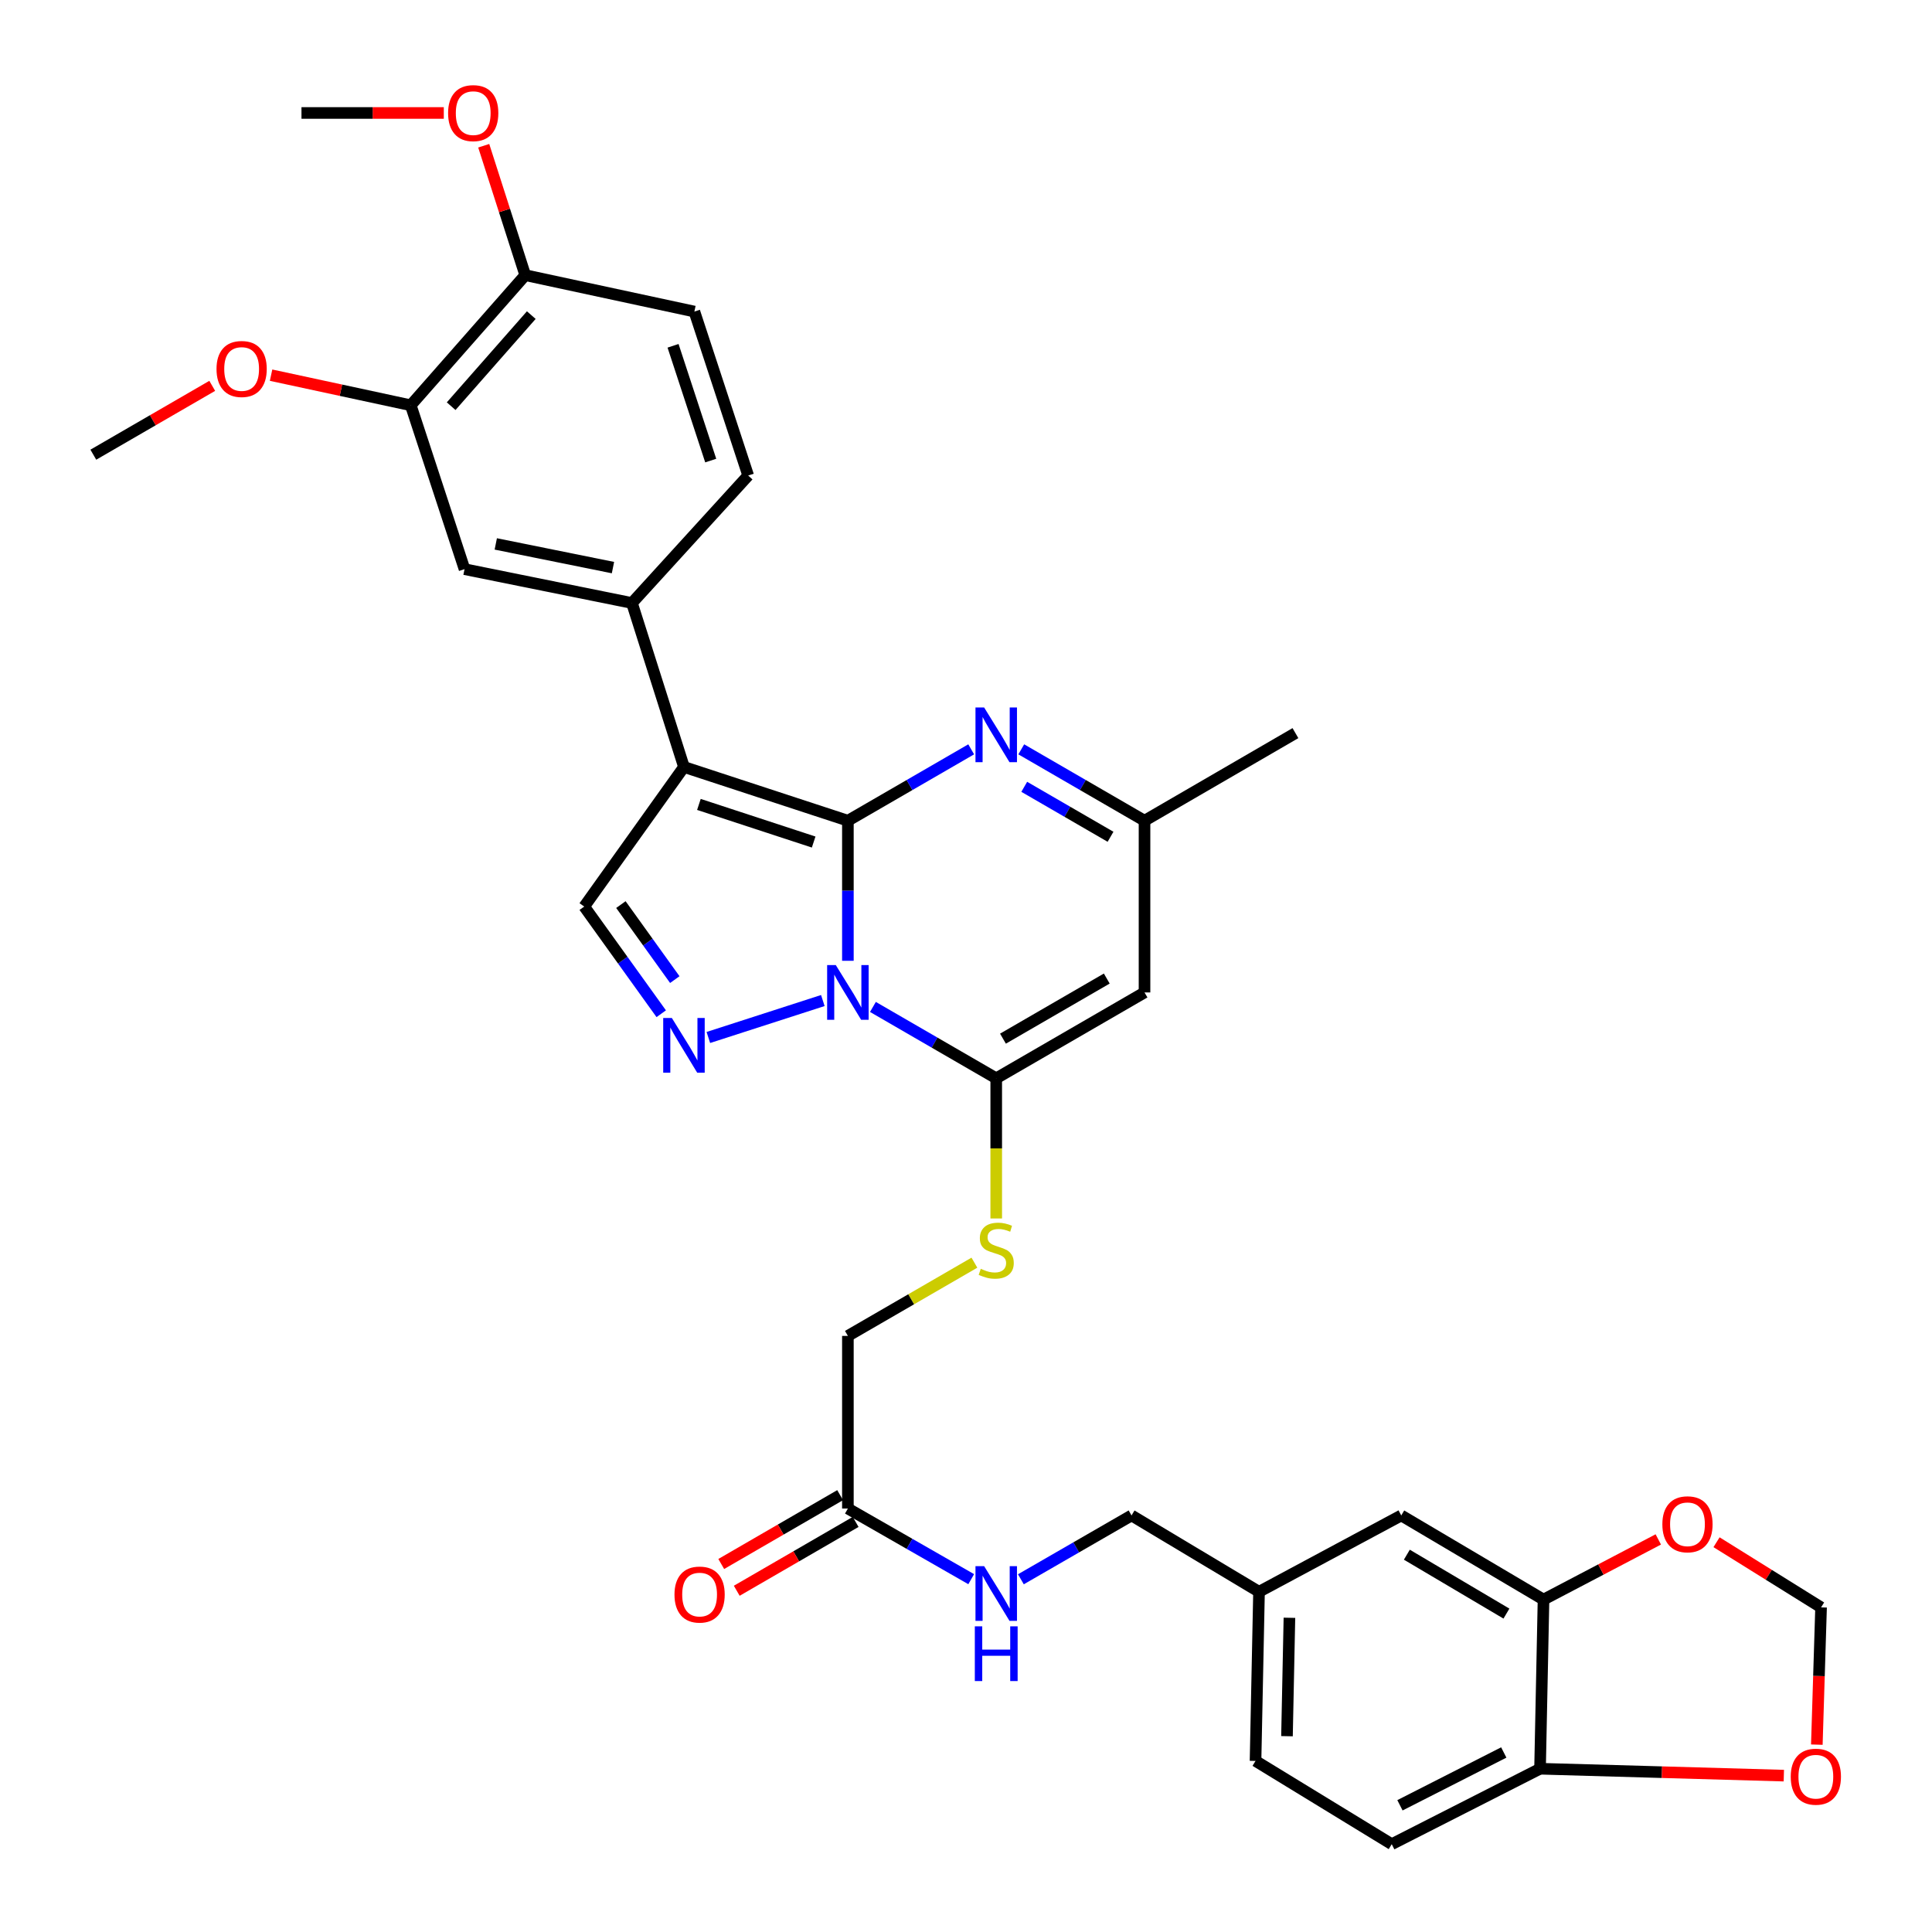 <?xml version='1.0' encoding='iso-8859-1'?>
<svg version='1.1' baseProfile='full'
              xmlns='http://www.w3.org/2000/svg'
                      xmlns:rdkit='http://www.rdkit.org/xml'
                      xmlns:xlink='http://www.w3.org/1999/xlink'
                  xml:space='preserve'
width='1000px' height='1000px' viewBox='0 0 1000 1000'>
<!-- END OF HEADER -->
<rect style='opacity:1.0;fill:#FFFFFF;stroke:none' width='1000' height='1000' x='0' y='0'> </rect>
<path class='bond-0' d='M 438.866,424.798 L 438.866,461.051' style='fill:none;fill-rule:evenodd;stroke:#000000;stroke-width:6px;stroke-linecap:butt;stroke-linejoin:miter;stroke-opacity:1' />
<path class='bond-0' d='M 438.866,461.051 L 438.866,497.305' style='fill:none;fill-rule:evenodd;stroke:#0000FF;stroke-width:6px;stroke-linecap:butt;stroke-linejoin:miter;stroke-opacity:1' />
<path class='bond-1' d='M 438.866,424.798 L 354.016,396.98' style='fill:none;fill-rule:evenodd;stroke:#000000;stroke-width:6px;stroke-linecap:butt;stroke-linejoin:miter;stroke-opacity:1' />
<path class='bond-1' d='M 421.15,435.841 L 361.755,416.369' style='fill:none;fill-rule:evenodd;stroke:#000000;stroke-width:6px;stroke-linecap:butt;stroke-linejoin:miter;stroke-opacity:1' />
<path class='bond-4' d='M 438.866,424.798 L 470.777,406.326' style='fill:none;fill-rule:evenodd;stroke:#000000;stroke-width:6px;stroke-linecap:butt;stroke-linejoin:miter;stroke-opacity:1' />
<path class='bond-4' d='M 470.777,406.326 L 502.689,387.854' style='fill:none;fill-rule:evenodd;stroke:#0000FF;stroke-width:6px;stroke-linecap:butt;stroke-linejoin:miter;stroke-opacity:1' />
<path class='bond-2' d='M 451.824,521.187 L 483.735,539.659' style='fill:none;fill-rule:evenodd;stroke:#0000FF;stroke-width:6px;stroke-linecap:butt;stroke-linejoin:miter;stroke-opacity:1' />
<path class='bond-2' d='M 483.735,539.659 L 515.647,558.131' style='fill:none;fill-rule:evenodd;stroke:#000000;stroke-width:6px;stroke-linecap:butt;stroke-linejoin:miter;stroke-opacity:1' />
<path class='bond-3' d='M 425.897,517.873 L 366.644,537.001' style='fill:none;fill-rule:evenodd;stroke:#0000FF;stroke-width:6px;stroke-linecap:butt;stroke-linejoin:miter;stroke-opacity:1' />
<path class='bond-6' d='M 354.016,396.98 L 302.392,469.234' style='fill:none;fill-rule:evenodd;stroke:#000000;stroke-width:6px;stroke-linecap:butt;stroke-linejoin:miter;stroke-opacity:1' />
<path class='bond-7' d='M 354.016,396.98 L 327.097,312.113' style='fill:none;fill-rule:evenodd;stroke:#000000;stroke-width:6px;stroke-linecap:butt;stroke-linejoin:miter;stroke-opacity:1' />
<path class='bond-9' d='M 515.647,558.131 L 515.647,594.404' style='fill:none;fill-rule:evenodd;stroke:#000000;stroke-width:6px;stroke-linecap:butt;stroke-linejoin:miter;stroke-opacity:1' />
<path class='bond-9' d='M 515.647,594.404 L 515.647,630.678' style='fill:none;fill-rule:evenodd;stroke:#CCCC00;stroke-width:6px;stroke-linecap:butt;stroke-linejoin:miter;stroke-opacity:1' />
<path class='bond-35' d='M 515.647,558.131 L 592.402,513.687' style='fill:none;fill-rule:evenodd;stroke:#000000;stroke-width:6px;stroke-linecap:butt;stroke-linejoin:miter;stroke-opacity:1' />
<path class='bond-35' d='M 519.136,537.607 L 572.865,506.496' style='fill:none;fill-rule:evenodd;stroke:#000000;stroke-width:6px;stroke-linecap:butt;stroke-linejoin:miter;stroke-opacity:1' />
<path class='bond-34' d='M 342.252,524.706 L 322.322,496.97' style='fill:none;fill-rule:evenodd;stroke:#0000FF;stroke-width:6px;stroke-linecap:butt;stroke-linejoin:miter;stroke-opacity:1' />
<path class='bond-34' d='M 322.322,496.97 L 302.392,469.234' style='fill:none;fill-rule:evenodd;stroke:#000000;stroke-width:6px;stroke-linecap:butt;stroke-linejoin:miter;stroke-opacity:1' />
<path class='bond-34' d='M 349.277,507.041 L 335.326,487.626' style='fill:none;fill-rule:evenodd;stroke:#0000FF;stroke-width:6px;stroke-linecap:butt;stroke-linejoin:miter;stroke-opacity:1' />
<path class='bond-34' d='M 335.326,487.626 L 321.375,468.211' style='fill:none;fill-rule:evenodd;stroke:#000000;stroke-width:6px;stroke-linecap:butt;stroke-linejoin:miter;stroke-opacity:1' />
<path class='bond-8' d='M 528.604,387.857 L 560.503,406.327' style='fill:none;fill-rule:evenodd;stroke:#0000FF;stroke-width:6px;stroke-linecap:butt;stroke-linejoin:miter;stroke-opacity:1' />
<path class='bond-8' d='M 560.503,406.327 L 592.402,424.798' style='fill:none;fill-rule:evenodd;stroke:#000000;stroke-width:6px;stroke-linecap:butt;stroke-linejoin:miter;stroke-opacity:1' />
<path class='bond-8' d='M 530.15,407.255 L 552.479,420.185' style='fill:none;fill-rule:evenodd;stroke:#0000FF;stroke-width:6px;stroke-linecap:butt;stroke-linejoin:miter;stroke-opacity:1' />
<path class='bond-8' d='M 552.479,420.185 L 574.808,433.114' style='fill:none;fill-rule:evenodd;stroke:#000000;stroke-width:6px;stroke-linecap:butt;stroke-linejoin:miter;stroke-opacity:1' />
<path class='bond-5' d='M 592.402,513.687 L 592.402,424.798' style='fill:none;fill-rule:evenodd;stroke:#000000;stroke-width:6px;stroke-linecap:butt;stroke-linejoin:miter;stroke-opacity:1' />
<path class='bond-11' d='M 327.097,312.113 L 240.441,294.596' style='fill:none;fill-rule:evenodd;stroke:#000000;stroke-width:6px;stroke-linecap:butt;stroke-linejoin:miter;stroke-opacity:1' />
<path class='bond-11' d='M 317.271,293.79 L 256.612,281.528' style='fill:none;fill-rule:evenodd;stroke:#000000;stroke-width:6px;stroke-linecap:butt;stroke-linejoin:miter;stroke-opacity:1' />
<path class='bond-20' d='M 327.097,312.113 L 387.26,246.131' style='fill:none;fill-rule:evenodd;stroke:#000000;stroke-width:6px;stroke-linecap:butt;stroke-linejoin:miter;stroke-opacity:1' />
<path class='bond-31' d='M 592.402,424.798 L 670.517,379.464' style='fill:none;fill-rule:evenodd;stroke:#000000;stroke-width:6px;stroke-linecap:butt;stroke-linejoin:miter;stroke-opacity:1' />
<path class='bond-24' d='M 504.349,653.56 L 471.607,672.512' style='fill:none;fill-rule:evenodd;stroke:#CCCC00;stroke-width:6px;stroke-linecap:butt;stroke-linejoin:miter;stroke-opacity:1' />
<path class='bond-24' d='M 471.607,672.512 L 438.866,691.464' style='fill:none;fill-rule:evenodd;stroke:#000000;stroke-width:6px;stroke-linecap:butt;stroke-linejoin:miter;stroke-opacity:1' />
<path class='bond-10' d='M 798.922,827.947 L 725.29,784.392' style='fill:none;fill-rule:evenodd;stroke:#000000;stroke-width:6px;stroke-linecap:butt;stroke-linejoin:miter;stroke-opacity:1' />
<path class='bond-10' d='M 779.725,835.196 L 728.182,804.707' style='fill:none;fill-rule:evenodd;stroke:#000000;stroke-width:6px;stroke-linecap:butt;stroke-linejoin:miter;stroke-opacity:1' />
<path class='bond-15' d='M 798.922,827.947 L 828.627,812.374' style='fill:none;fill-rule:evenodd;stroke:#000000;stroke-width:6px;stroke-linecap:butt;stroke-linejoin:miter;stroke-opacity:1' />
<path class='bond-15' d='M 828.627,812.374 L 858.332,796.802' style='fill:none;fill-rule:evenodd;stroke:#FF0000;stroke-width:6px;stroke-linecap:butt;stroke-linejoin:miter;stroke-opacity:1' />
<path class='bond-37' d='M 798.922,827.947 L 797.125,915.492' style='fill:none;fill-rule:evenodd;stroke:#000000;stroke-width:6px;stroke-linecap:butt;stroke-linejoin:miter;stroke-opacity:1' />
<path class='bond-12' d='M 240.441,294.596 L 212.605,209.764' style='fill:none;fill-rule:evenodd;stroke:#000000;stroke-width:6px;stroke-linecap:butt;stroke-linejoin:miter;stroke-opacity:1' />
<path class='bond-29' d='M 212.605,209.764 L 176.456,201.976' style='fill:none;fill-rule:evenodd;stroke:#000000;stroke-width:6px;stroke-linecap:butt;stroke-linejoin:miter;stroke-opacity:1' />
<path class='bond-29' d='M 176.456,201.976 L 140.307,194.188' style='fill:none;fill-rule:evenodd;stroke:#FF0000;stroke-width:6px;stroke-linecap:butt;stroke-linejoin:miter;stroke-opacity:1' />
<path class='bond-36' d='M 212.605,209.764 L 271.861,142.422' style='fill:none;fill-rule:evenodd;stroke:#000000;stroke-width:6px;stroke-linecap:butt;stroke-linejoin:miter;stroke-opacity:1' />
<path class='bond-36' d='M 233.515,210.241 L 274.994,163.101' style='fill:none;fill-rule:evenodd;stroke:#000000;stroke-width:6px;stroke-linecap:butt;stroke-linejoin:miter;stroke-opacity:1' />
<path class='bond-13' d='M 438.866,780.816 L 438.866,691.464' style='fill:none;fill-rule:evenodd;stroke:#000000;stroke-width:6px;stroke-linecap:butt;stroke-linejoin:miter;stroke-opacity:1' />
<path class='bond-19' d='M 438.866,780.816 L 470.78,799.097' style='fill:none;fill-rule:evenodd;stroke:#000000;stroke-width:6px;stroke-linecap:butt;stroke-linejoin:miter;stroke-opacity:1' />
<path class='bond-19' d='M 470.78,799.097 L 502.695,817.378' style='fill:none;fill-rule:evenodd;stroke:#0000FF;stroke-width:6px;stroke-linecap:butt;stroke-linejoin:miter;stroke-opacity:1' />
<path class='bond-22' d='M 434.854,773.887 L 404.085,791.703' style='fill:none;fill-rule:evenodd;stroke:#000000;stroke-width:6px;stroke-linecap:butt;stroke-linejoin:miter;stroke-opacity:1' />
<path class='bond-22' d='M 404.085,791.703 L 373.317,809.52' style='fill:none;fill-rule:evenodd;stroke:#FF0000;stroke-width:6px;stroke-linecap:butt;stroke-linejoin:miter;stroke-opacity:1' />
<path class='bond-22' d='M 442.878,787.744 L 412.109,805.561' style='fill:none;fill-rule:evenodd;stroke:#000000;stroke-width:6px;stroke-linecap:butt;stroke-linejoin:miter;stroke-opacity:1' />
<path class='bond-22' d='M 412.109,805.561 L 381.341,823.377' style='fill:none;fill-rule:evenodd;stroke:#FF0000;stroke-width:6px;stroke-linecap:butt;stroke-linejoin:miter;stroke-opacity:1' />
<path class='bond-14' d='M 797.125,915.492 L 720.362,954.545' style='fill:none;fill-rule:evenodd;stroke:#000000;stroke-width:6px;stroke-linecap:butt;stroke-linejoin:miter;stroke-opacity:1' />
<path class='bond-14' d='M 778.35,907.078 L 724.615,934.415' style='fill:none;fill-rule:evenodd;stroke:#000000;stroke-width:6px;stroke-linecap:butt;stroke-linejoin:miter;stroke-opacity:1' />
<path class='bond-16' d='M 797.125,915.492 L 860.217,917.277' style='fill:none;fill-rule:evenodd;stroke:#000000;stroke-width:6px;stroke-linecap:butt;stroke-linejoin:miter;stroke-opacity:1' />
<path class='bond-16' d='M 860.217,917.277 L 923.309,919.062' style='fill:none;fill-rule:evenodd;stroke:#FF0000;stroke-width:6px;stroke-linecap:butt;stroke-linejoin:miter;stroke-opacity:1' />
<path class='bond-17' d='M 888.472,798.255 L 915.528,815.116' style='fill:none;fill-rule:evenodd;stroke:#FF0000;stroke-width:6px;stroke-linecap:butt;stroke-linejoin:miter;stroke-opacity:1' />
<path class='bond-17' d='M 915.528,815.116 L 942.583,831.976' style='fill:none;fill-rule:evenodd;stroke:#000000;stroke-width:6px;stroke-linecap:butt;stroke-linejoin:miter;stroke-opacity:1' />
<path class='bond-38' d='M 940.389,903.021 L 941.486,867.499' style='fill:none;fill-rule:evenodd;stroke:#FF0000;stroke-width:6px;stroke-linecap:butt;stroke-linejoin:miter;stroke-opacity:1' />
<path class='bond-38' d='M 941.486,867.499 L 942.583,831.976' style='fill:none;fill-rule:evenodd;stroke:#000000;stroke-width:6px;stroke-linecap:butt;stroke-linejoin:miter;stroke-opacity:1' />
<path class='bond-18' d='M 271.861,142.422 L 359.407,161.263' style='fill:none;fill-rule:evenodd;stroke:#000000;stroke-width:6px;stroke-linecap:butt;stroke-linejoin:miter;stroke-opacity:1' />
<path class='bond-30' d='M 271.861,142.422 L 261.118,108.928' style='fill:none;fill-rule:evenodd;stroke:#000000;stroke-width:6px;stroke-linecap:butt;stroke-linejoin:miter;stroke-opacity:1' />
<path class='bond-30' d='M 261.118,108.928 L 250.375,75.434' style='fill:none;fill-rule:evenodd;stroke:#FF0000;stroke-width:6px;stroke-linecap:butt;stroke-linejoin:miter;stroke-opacity:1' />
<path class='bond-27' d='M 528.409,817.435 L 557.047,800.914' style='fill:none;fill-rule:evenodd;stroke:#0000FF;stroke-width:6px;stroke-linecap:butt;stroke-linejoin:miter;stroke-opacity:1' />
<path class='bond-27' d='M 557.047,800.914 L 585.685,784.392' style='fill:none;fill-rule:evenodd;stroke:#000000;stroke-width:6px;stroke-linecap:butt;stroke-linejoin:miter;stroke-opacity:1' />
<path class='bond-23' d='M 387.26,246.131 L 359.407,161.263' style='fill:none;fill-rule:evenodd;stroke:#000000;stroke-width:6px;stroke-linecap:butt;stroke-linejoin:miter;stroke-opacity:1' />
<path class='bond-23' d='M 367.868,238.394 L 348.37,178.987' style='fill:none;fill-rule:evenodd;stroke:#000000;stroke-width:6px;stroke-linecap:butt;stroke-linejoin:miter;stroke-opacity:1' />
<path class='bond-21' d='M 725.29,784.392 L 651.667,823.899' style='fill:none;fill-rule:evenodd;stroke:#000000;stroke-width:6px;stroke-linecap:butt;stroke-linejoin:miter;stroke-opacity:1' />
<path class='bond-25' d='M 720.362,954.545 L 649.861,911.453' style='fill:none;fill-rule:evenodd;stroke:#000000;stroke-width:6px;stroke-linecap:butt;stroke-linejoin:miter;stroke-opacity:1' />
<path class='bond-26' d='M 651.667,823.899 L 585.685,784.392' style='fill:none;fill-rule:evenodd;stroke:#000000;stroke-width:6px;stroke-linecap:butt;stroke-linejoin:miter;stroke-opacity:1' />
<path class='bond-28' d='M 651.667,823.899 L 649.861,911.453' style='fill:none;fill-rule:evenodd;stroke:#000000;stroke-width:6px;stroke-linecap:butt;stroke-linejoin:miter;stroke-opacity:1' />
<path class='bond-28' d='M 667.405,837.362 L 666.141,898.65' style='fill:none;fill-rule:evenodd;stroke:#000000;stroke-width:6px;stroke-linecap:butt;stroke-linejoin:miter;stroke-opacity:1' />
<path class='bond-32' d='M 109.851,199.715 L 79.078,217.532' style='fill:none;fill-rule:evenodd;stroke:#FF0000;stroke-width:6px;stroke-linecap:butt;stroke-linejoin:miter;stroke-opacity:1' />
<path class='bond-32' d='M 79.078,217.532 L 48.305,235.349' style='fill:none;fill-rule:evenodd;stroke:#000000;stroke-width:6px;stroke-linecap:butt;stroke-linejoin:miter;stroke-opacity:1' />
<path class='bond-33' d='M 229.711,58.47 L 192.878,58.47' style='fill:none;fill-rule:evenodd;stroke:#FF0000;stroke-width:6px;stroke-linecap:butt;stroke-linejoin:miter;stroke-opacity:1' />
<path class='bond-33' d='M 192.878,58.47 L 156.044,58.47' style='fill:none;fill-rule:evenodd;stroke:#000000;stroke-width:6px;stroke-linecap:butt;stroke-linejoin:miter;stroke-opacity:1' />
<path  class='atom-1' d='M 432.606 499.527
L 441.886 514.527
Q 442.806 516.007, 444.286 518.687
Q 445.766 521.367, 445.846 521.527
L 445.846 499.527
L 449.606 499.527
L 449.606 527.847
L 445.726 527.847
L 435.766 511.447
Q 434.606 509.527, 433.366 507.327
Q 432.166 505.127, 431.806 504.447
L 431.806 527.847
L 428.126 527.847
L 428.126 499.527
L 432.606 499.527
' fill='#0000FF'/>
<path  class='atom-4' d='M 347.756 526.918
L 357.036 541.918
Q 357.956 543.398, 359.436 546.078
Q 360.916 548.758, 360.996 548.918
L 360.996 526.918
L 364.756 526.918
L 364.756 555.238
L 360.876 555.238
L 350.916 538.838
Q 349.756 536.918, 348.516 534.718
Q 347.316 532.518, 346.956 531.838
L 346.956 555.238
L 343.276 555.238
L 343.276 526.918
L 347.756 526.918
' fill='#0000FF'/>
<path  class='atom-5' d='M 509.387 366.194
L 518.667 381.194
Q 519.587 382.674, 521.067 385.354
Q 522.547 388.034, 522.627 388.194
L 522.627 366.194
L 526.387 366.194
L 526.387 394.514
L 522.507 394.514
L 512.547 378.114
Q 511.387 376.194, 510.147 373.994
Q 508.947 371.794, 508.587 371.114
L 508.587 394.514
L 504.907 394.514
L 504.907 366.194
L 509.387 366.194
' fill='#0000FF'/>
<path  class='atom-10' d='M 507.647 656.74
Q 507.967 656.86, 509.287 657.42
Q 510.607 657.98, 512.047 658.34
Q 513.527 658.66, 514.967 658.66
Q 517.647 658.66, 519.207 657.38
Q 520.767 656.06, 520.767 653.78
Q 520.767 652.22, 519.967 651.26
Q 519.207 650.3, 518.007 649.78
Q 516.807 649.26, 514.807 648.66
Q 512.287 647.9, 510.767 647.18
Q 509.287 646.46, 508.207 644.94
Q 507.167 643.42, 507.167 640.86
Q 507.167 637.3, 509.567 635.1
Q 512.007 632.9, 516.807 632.9
Q 520.087 632.9, 523.807 634.46
L 522.887 637.54
Q 519.487 636.14, 516.927 636.14
Q 514.167 636.14, 512.647 637.3
Q 511.127 638.42, 511.167 640.38
Q 511.167 641.9, 511.927 642.82
Q 512.727 643.74, 513.847 644.26
Q 515.007 644.78, 516.927 645.38
Q 519.487 646.18, 521.007 646.98
Q 522.527 647.78, 523.607 649.42
Q 524.727 651.02, 524.727 653.78
Q 524.727 657.7, 522.087 659.82
Q 519.487 661.9, 515.127 661.9
Q 512.607 661.9, 510.687 661.34
Q 508.807 660.82, 506.567 659.9
L 507.647 656.74
' fill='#CCCC00'/>
<path  class='atom-16' d='M 860.435 788.964
Q 860.435 782.164, 863.795 778.364
Q 867.155 774.564, 873.435 774.564
Q 879.715 774.564, 883.075 778.364
Q 886.435 782.164, 886.435 788.964
Q 886.435 795.844, 883.035 799.764
Q 879.635 803.644, 873.435 803.644
Q 867.195 803.644, 863.795 799.764
Q 860.435 795.884, 860.435 788.964
M 873.435 800.444
Q 877.755 800.444, 880.075 797.564
Q 882.435 794.644, 882.435 788.964
Q 882.435 783.404, 880.075 780.604
Q 877.755 777.764, 873.435 777.764
Q 869.115 777.764, 866.755 780.564
Q 864.435 783.364, 864.435 788.964
Q 864.435 794.684, 866.755 797.564
Q 869.115 800.444, 873.435 800.444
' fill='#FF0000'/>
<path  class='atom-17' d='M 926.879 919.611
Q 926.879 912.811, 930.239 909.011
Q 933.599 905.211, 939.879 905.211
Q 946.159 905.211, 949.519 909.011
Q 952.879 912.811, 952.879 919.611
Q 952.879 926.491, 949.479 930.411
Q 946.079 934.291, 939.879 934.291
Q 933.639 934.291, 930.239 930.411
Q 926.879 926.531, 926.879 919.611
M 939.879 931.091
Q 944.199 931.091, 946.519 928.211
Q 948.879 925.291, 948.879 919.611
Q 948.879 914.051, 946.519 911.251
Q 944.199 908.411, 939.879 908.411
Q 935.559 908.411, 933.199 911.211
Q 930.879 914.011, 930.879 919.611
Q 930.879 925.331, 933.199 928.211
Q 935.559 931.091, 939.879 931.091
' fill='#FF0000'/>
<path  class='atom-20' d='M 509.387 810.637
L 518.667 825.637
Q 519.587 827.117, 521.067 829.797
Q 522.547 832.477, 522.627 832.637
L 522.627 810.637
L 526.387 810.637
L 526.387 838.957
L 522.507 838.957
L 512.547 822.557
Q 511.387 820.637, 510.147 818.437
Q 508.947 816.237, 508.587 815.557
L 508.587 838.957
L 504.907 838.957
L 504.907 810.637
L 509.387 810.637
' fill='#0000FF'/>
<path  class='atom-20' d='M 504.567 841.789
L 508.407 841.789
L 508.407 853.829
L 522.887 853.829
L 522.887 841.789
L 526.727 841.789
L 526.727 870.109
L 522.887 870.109
L 522.887 857.029
L 508.407 857.029
L 508.407 870.109
L 504.567 870.109
L 504.567 841.789
' fill='#0000FF'/>
<path  class='atom-23' d='M 349.111 825.34
Q 349.111 818.54, 352.471 814.74
Q 355.831 810.94, 362.111 810.94
Q 368.391 810.94, 371.751 814.74
Q 375.111 818.54, 375.111 825.34
Q 375.111 832.22, 371.711 836.14
Q 368.311 840.02, 362.111 840.02
Q 355.871 840.02, 352.471 836.14
Q 349.111 832.26, 349.111 825.34
M 362.111 836.82
Q 366.431 836.82, 368.751 833.94
Q 371.111 831.02, 371.111 825.34
Q 371.111 819.78, 368.751 816.98
Q 366.431 814.14, 362.111 814.14
Q 357.791 814.14, 355.431 816.94
Q 353.111 819.74, 353.111 825.34
Q 353.111 831.06, 355.431 833.94
Q 357.791 836.82, 362.111 836.82
' fill='#FF0000'/>
<path  class='atom-30' d='M 112.069 190.985
Q 112.069 184.185, 115.429 180.385
Q 118.789 176.585, 125.069 176.585
Q 131.349 176.585, 134.709 180.385
Q 138.069 184.185, 138.069 190.985
Q 138.069 197.865, 134.669 201.785
Q 131.269 205.665, 125.069 205.665
Q 118.829 205.665, 115.429 201.785
Q 112.069 197.905, 112.069 190.985
M 125.069 202.465
Q 129.389 202.465, 131.709 199.585
Q 134.069 196.665, 134.069 190.985
Q 134.069 185.425, 131.709 182.625
Q 129.389 179.785, 125.069 179.785
Q 120.749 179.785, 118.389 182.585
Q 116.069 185.385, 116.069 190.985
Q 116.069 196.705, 118.389 199.585
Q 120.749 202.465, 125.069 202.465
' fill='#FF0000'/>
<path  class='atom-31' d='M 231.933 58.55
Q 231.933 51.75, 235.293 47.95
Q 238.653 44.15, 244.933 44.15
Q 251.213 44.15, 254.573 47.95
Q 257.933 51.75, 257.933 58.55
Q 257.933 65.43, 254.533 69.35
Q 251.133 73.23, 244.933 73.23
Q 238.693 73.23, 235.293 69.35
Q 231.933 65.47, 231.933 58.55
M 244.933 70.03
Q 249.253 70.03, 251.573 67.15
Q 253.933 64.23, 253.933 58.55
Q 253.933 52.99, 251.573 50.19
Q 249.253 47.35, 244.933 47.35
Q 240.613 47.35, 238.253 50.15
Q 235.933 52.95, 235.933 58.55
Q 235.933 64.27, 238.253 67.15
Q 240.613 70.03, 244.933 70.03
' fill='#FF0000'/>
</svg>
